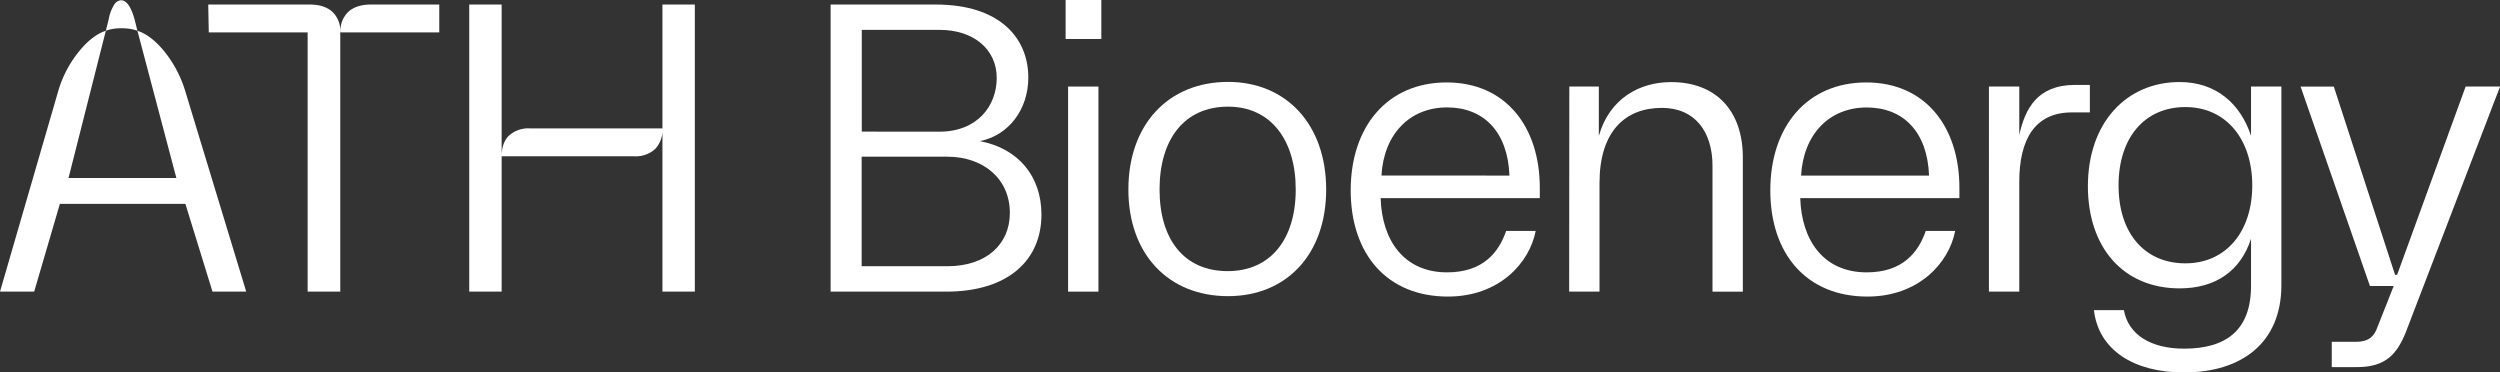 <svg id="Capa_1" data-name="Capa 1" xmlns="http://www.w3.org/2000/svg" viewBox="0 0 789.96 117.68"><rect x="0" y="0" width="789.96" height="117.68" fill="#333333" stroke="none"/><title>logo-white</title><path d="M92.64,68.78,80.85,115.31h34.08L102.62,68.78q4.41,1.43,8.68,6.74A37.15,37.15,0,0,1,117.78,88L137,151.21H126.34l-8.56-27.73H78.12L70,151.21H59.2L77.6,87.84A35.54,35.54,0,0,1,84,75.52Q88.24,70.21,92.64,68.78Zm.91-3.63-.91,3.63A13.58,13.58,0,0,1,97.56,68a14.68,14.68,0,0,1,5.06.77l-.91-3.63c-1.12-4-2.55-6-4.27-6a2.84,2.84,0,0,0-2.21,1.49A12.82,12.82,0,0,0,93.55,65.15Z" transform="translate(-59.2 -59.06)" style="fill:#fff"/><path d="M125.17,69.3,125,60.49h32c3.11,0,5.5.75,7.19,2.27a8.34,8.34,0,0,1,2.53,6.54v81.91H156.41V69.3Zm51.33-8.81H198V69.3H166.78a8.34,8.34,0,0,1,2.52-6.54C171,61.24,173.39,60.49,176.5,60.49Z" transform="translate(-59.2 -59.06)" style="fill:#fff"/><path d="M217.71,60.49v90.72H207.47V60.49Zm8.94,39.14h41.87a8.73,8.73,0,0,1-2.34,6.55,9.08,9.08,0,0,1-6.61,2.26H217.71q0-4.27,2.33-6.54A9.11,9.11,0,0,1,226.65,99.63Zm52.11-39.14v90.72H268.52V60.49Z" transform="translate(-59.2 -59.06)" style="fill:#fff"/><path d="M321.66,60.49h33.18c20.35,0,29.29,10.63,29.29,23.07,0,10.11-6.22,18.27-15.3,20.09,12.19,2.33,19.45,11.14,19.45,23.2,0,14.51-10.63,24.36-30.07,24.36H321.66ZM356,100.67c12.06,0,18.15-8.17,18.15-17,0-9.07-7.39-15.17-18-15.17H331.51v32.15Zm2.6,42.51c12.18,0,19.7-6.87,19.7-16.85,0-10.63-8.17-17.76-19.83-17.76h-27v34.61Z" transform="translate(-59.2 -59.06)" style="fill:#fff"/><path d="M395.92,59.06H407.2V71.38H395.92Zm.78,27.35h9.59v64.8H396.7Z" transform="translate(-59.2 -59.06)" style="fill:#fff"/><path d="M415.75,118.94c0-20.48,12.57-34,31.5-34,18.4,0,31,13.48,31,34s-12.57,33.7-31,33.7C428.32,152.64,415.75,139.29,415.75,118.94Zm31.37,25.79c13.61,0,21.51-10.11,21.51-25.79s-7.9-26.18-21.38-26.18c-13.87,0-21.65,10.37-21.65,26.18S433.38,144.73,447.12,144.73Z" transform="translate(-59.2 -59.06)" style="fill:#fff"/><path d="M486,119.2c0-20.09,11.54-34.09,30.33-34.09,18.53,0,29.42,13.87,29.42,33.31v3.24H495.46c.39,13.22,7.26,23.46,21,23.46,11.4,0,16.33-6.35,18.66-13.09h9.33c-1.94,10.11-11.53,20.74-27.73,20.74C497.54,152.77,486,139.42,486,119.2Zm50.16-4.66C535.64,100.67,528,93,516.46,93c-11.8,0-20,8.42-20.74,21.52Z" transform="translate(-59.2 -59.06)" style="fill:#fff"/><path d="M555.08,86.41h9.33V102c3.37-11.92,13-17,22.81-17,14.26,0,22.69,9.08,22.69,23.85v42.38h-9.59V111.42c0-10.62-5.45-18.27-16-18.27-11.66,0-19.7,7.52-19.7,23.72v34.34h-9.59Z" transform="translate(-59.2 -59.06)" style="fill:#fff"/><path d="M618.59,119.2c0-20.09,11.54-34.09,30.33-34.09,18.53,0,29.42,13.87,29.42,33.31v3.24H628.05c.39,13.22,7.26,23.46,21,23.46,11.4,0,16.33-6.35,18.66-13.09H677c-1.94,10.11-11.53,20.74-27.73,20.74C630.13,152.77,618.59,139.42,618.59,119.2Zm50.16-4.66c-.52-13.87-8.17-21.52-19.7-21.52-11.8,0-20,8.42-20.74,21.52Z" transform="translate(-59.2 -59.06)" style="fill:#fff"/><path d="M687.67,86.41h9.59V101.7c1.82-8.16,5.58-15.81,17.63-15.81h4.67v8.69h-5.71c-11.66,0-16.59,8.55-16.59,21.9v34.73h-9.59Z" transform="translate(-59.2 -59.06)" style="fill:#fff"/><path d="M720.85,157.05h9.46c1.43,7.9,8.69,12.18,19.06,12.18,13.09,0,21.12-5.7,21.12-19.83V134.49c-3.24,10.11-11.15,15.69-22.55,15.69-17.89,0-29-13-29-32.28,0-20.08,12.18-32.92,29-32.92,11.4,0,19.18,6.74,22.55,17V86.41h9.59v62.73c0,18.28-12.57,27.61-30.84,27.61C733.42,176.75,722.28,169.62,720.85,157.05Zm28.9-14.78c12.83,0,21.13-10,21.13-24.62s-8.3-24.76-21.13-24.76-21.12,9.59-21.12,24.76S736.92,142.27,749.75,142.27Z" transform="translate(-59.2 -59.06)" style="fill:#fff"/><path d="M796,175.06v-8h7.65c4.28,0,5.83-1.95,6.74-4.54l5.18-13.09h-7.51l-21.91-63h10.5L816,145.9h.65l21.65-59.49h10.88l-29.29,76.34c-3,8.16-6.74,12.44-16.33,12.31Z" transform="translate(-59.2 -59.06)" style="fill:#fff"/></svg>
